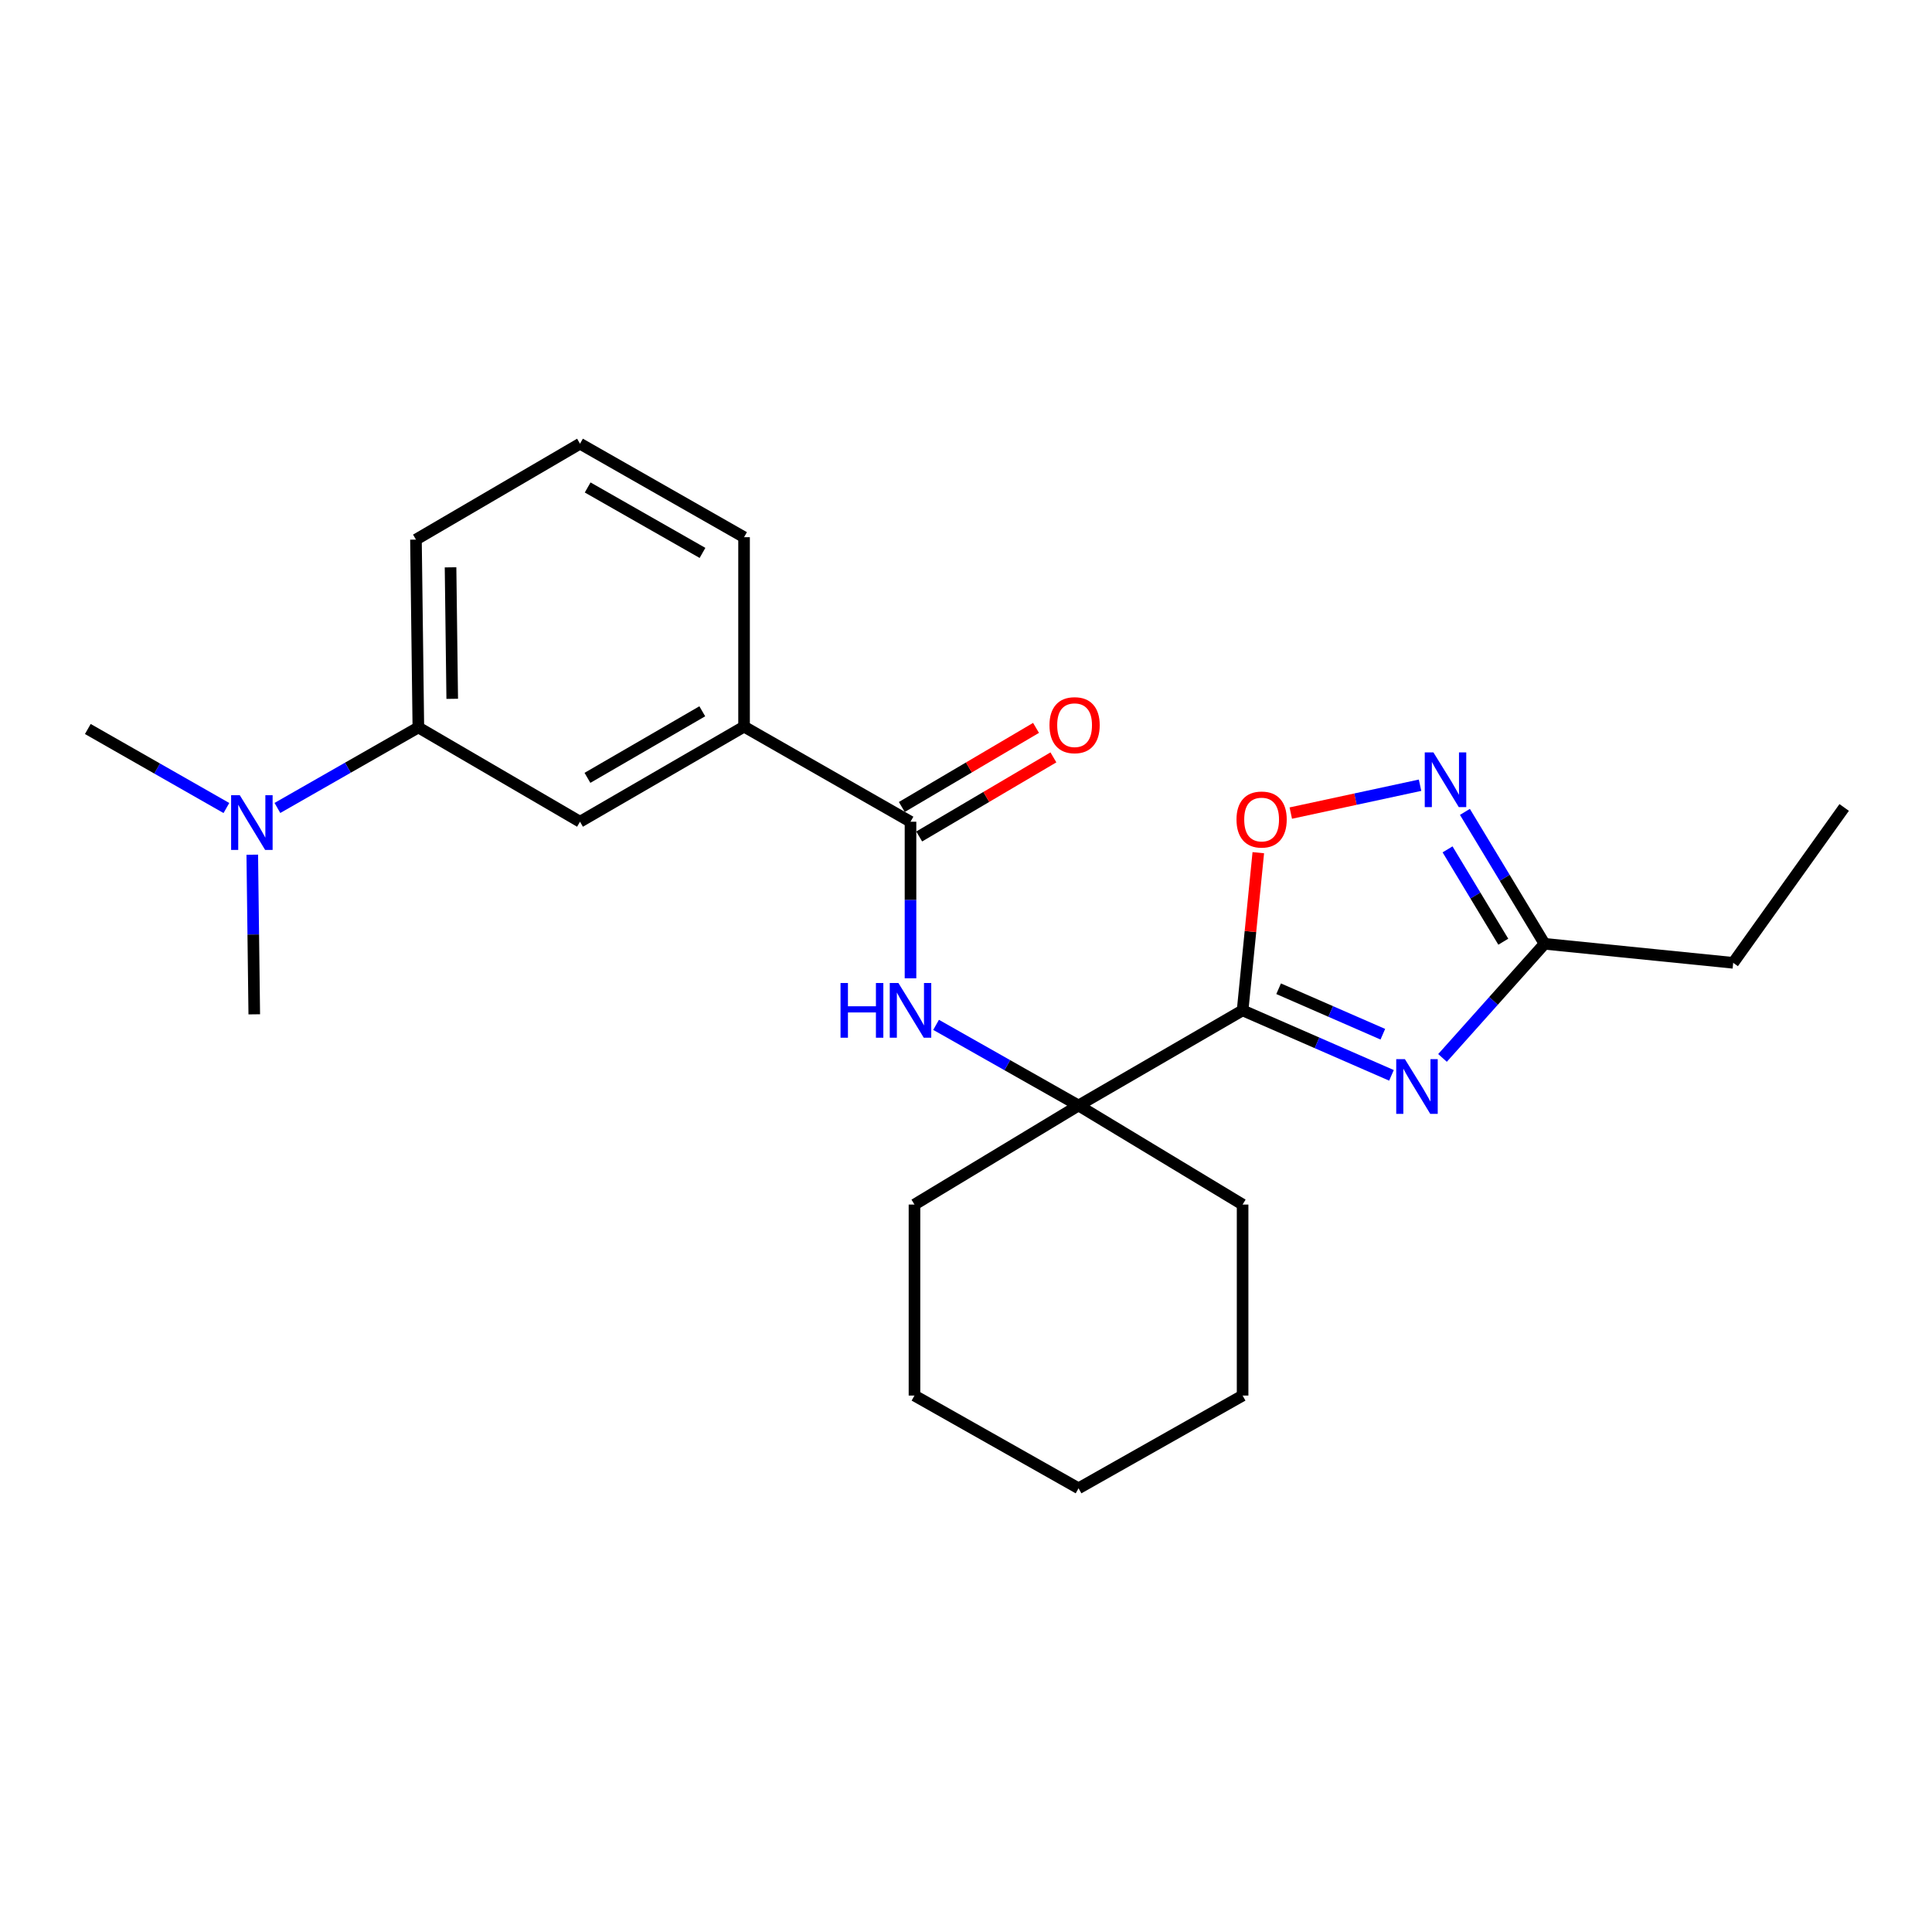<?xml version='1.0' encoding='iso-8859-1'?>
<svg version='1.1' baseProfile='full'
              xmlns='http://www.w3.org/2000/svg'
                      xmlns:rdkit='http://www.rdkit.org/xml'
                      xmlns:xlink='http://www.w3.org/1999/xlink'
                  xml:space='preserve'
width='1000px' height='1000px' viewBox='0 0 1000 1000'>
<!-- END OF HEADER -->
<rect style='opacity:1.0;fill:#FFFFFF;stroke:none' width='1000' height='1000' x='0' y='0'> </rect>
<path class='bond-0' d='M 643.168,522.965 L 681.695,539.782' style='fill:none;fill-rule:evenodd;stroke:#000000;stroke-width:6px;stroke-linecap:butt;stroke-linejoin:miter;stroke-opacity:1' />
<path class='bond-0' d='M 681.695,539.782 L 720.223,556.598' style='fill:none;fill-rule:evenodd;stroke:#0000FF;stroke-width:6px;stroke-linecap:butt;stroke-linejoin:miter;stroke-opacity:1' />
<path class='bond-0' d='M 661.814,511.771 L 688.783,523.542' style='fill:none;fill-rule:evenodd;stroke:#000000;stroke-width:6px;stroke-linecap:butt;stroke-linejoin:miter;stroke-opacity:1' />
<path class='bond-0' d='M 688.783,523.542 L 715.753,535.314' style='fill:none;fill-rule:evenodd;stroke:#0000FF;stroke-width:6px;stroke-linecap:butt;stroke-linejoin:miter;stroke-opacity:1' />
<path class='bond-2' d='M 643.168,522.965 L 647.231,482.157' style='fill:none;fill-rule:evenodd;stroke:#000000;stroke-width:6px;stroke-linecap:butt;stroke-linejoin:miter;stroke-opacity:1' />
<path class='bond-2' d='M 647.231,482.157 L 651.294,441.348' style='fill:none;fill-rule:evenodd;stroke:#FF0000;stroke-width:6px;stroke-linecap:butt;stroke-linejoin:miter;stroke-opacity:1' />
<path class='bond-3' d='M 643.168,522.965 L 558.255,572.204' style='fill:none;fill-rule:evenodd;stroke:#000000;stroke-width:6px;stroke-linecap:butt;stroke-linejoin:miter;stroke-opacity:1' />
<path class='bond-6' d='M 746.642,547.579 L 773.049,518.046' style='fill:none;fill-rule:evenodd;stroke:#0000FF;stroke-width:6px;stroke-linecap:butt;stroke-linejoin:miter;stroke-opacity:1' />
<path class='bond-6' d='M 773.049,518.046 L 799.457,488.512' style='fill:none;fill-rule:evenodd;stroke:#000000;stroke-width:6px;stroke-linecap:butt;stroke-linejoin:miter;stroke-opacity:1' />
<path class='bond-1' d='M 735.017,406.43 L 701.563,413.64' style='fill:none;fill-rule:evenodd;stroke:#0000FF;stroke-width:6px;stroke-linecap:butt;stroke-linejoin:miter;stroke-opacity:1' />
<path class='bond-1' d='M 701.563,413.64 L 668.109,420.851' style='fill:none;fill-rule:evenodd;stroke:#FF0000;stroke-width:6px;stroke-linecap:butt;stroke-linejoin:miter;stroke-opacity:1' />
<path class='bond-24' d='M 758.236,420.23 L 778.847,454.371' style='fill:none;fill-rule:evenodd;stroke:#0000FF;stroke-width:6px;stroke-linecap:butt;stroke-linejoin:miter;stroke-opacity:1' />
<path class='bond-24' d='M 778.847,454.371 L 799.457,488.512' style='fill:none;fill-rule:evenodd;stroke:#000000;stroke-width:6px;stroke-linecap:butt;stroke-linejoin:miter;stroke-opacity:1' />
<path class='bond-24' d='M 749.25,439.63 L 763.678,463.529' style='fill:none;fill-rule:evenodd;stroke:#0000FF;stroke-width:6px;stroke-linecap:butt;stroke-linejoin:miter;stroke-opacity:1' />
<path class='bond-24' d='M 763.678,463.529 L 778.105,487.427' style='fill:none;fill-rule:evenodd;stroke:#000000;stroke-width:6px;stroke-linecap:butt;stroke-linejoin:miter;stroke-opacity:1' />
<path class='bond-5' d='M 558.255,572.204 L 521.385,551.332' style='fill:none;fill-rule:evenodd;stroke:#000000;stroke-width:6px;stroke-linecap:butt;stroke-linejoin:miter;stroke-opacity:1' />
<path class='bond-5' d='M 521.385,551.332 L 484.515,530.46' style='fill:none;fill-rule:evenodd;stroke:#0000FF;stroke-width:6px;stroke-linecap:butt;stroke-linejoin:miter;stroke-opacity:1' />
<path class='bond-12' d='M 558.255,572.204 L 643.168,623.48' style='fill:none;fill-rule:evenodd;stroke:#000000;stroke-width:6px;stroke-linecap:butt;stroke-linejoin:miter;stroke-opacity:1' />
<path class='bond-13' d='M 558.255,572.204 L 473.333,623.48' style='fill:none;fill-rule:evenodd;stroke:#000000;stroke-width:6px;stroke-linecap:butt;stroke-linejoin:miter;stroke-opacity:1' />
<path class='bond-4' d='M 471.276,425.325 L 471.276,465.845' style='fill:none;fill-rule:evenodd;stroke:#000000;stroke-width:6px;stroke-linecap:butt;stroke-linejoin:miter;stroke-opacity:1' />
<path class='bond-4' d='M 471.276,465.845 L 471.276,506.364' style='fill:none;fill-rule:evenodd;stroke:#0000FF;stroke-width:6px;stroke-linecap:butt;stroke-linejoin:miter;stroke-opacity:1' />
<path class='bond-7' d='M 471.276,425.325 L 385.123,376.106' style='fill:none;fill-rule:evenodd;stroke:#000000;stroke-width:6px;stroke-linecap:butt;stroke-linejoin:miter;stroke-opacity:1' />
<path class='bond-11' d='M 475.774,432.958 L 510.508,412.487' style='fill:none;fill-rule:evenodd;stroke:#000000;stroke-width:6px;stroke-linecap:butt;stroke-linejoin:miter;stroke-opacity:1' />
<path class='bond-11' d='M 510.508,412.487 L 545.242,392.016' style='fill:none;fill-rule:evenodd;stroke:#FF0000;stroke-width:6px;stroke-linecap:butt;stroke-linejoin:miter;stroke-opacity:1' />
<path class='bond-11' d='M 466.778,417.693 L 501.511,397.222' style='fill:none;fill-rule:evenodd;stroke:#000000;stroke-width:6px;stroke-linecap:butt;stroke-linejoin:miter;stroke-opacity:1' />
<path class='bond-11' d='M 501.511,397.222 L 536.245,376.752' style='fill:none;fill-rule:evenodd;stroke:#FF0000;stroke-width:6px;stroke-linecap:butt;stroke-linejoin:miter;stroke-opacity:1' />
<path class='bond-14' d='M 799.457,488.512 L 897.097,498.356' style='fill:none;fill-rule:evenodd;stroke:#000000;stroke-width:6px;stroke-linecap:butt;stroke-linejoin:miter;stroke-opacity:1' />
<path class='bond-8' d='M 385.123,376.106 L 300.211,425.325' style='fill:none;fill-rule:evenodd;stroke:#000000;stroke-width:6px;stroke-linecap:butt;stroke-linejoin:miter;stroke-opacity:1' />
<path class='bond-8' d='M 363.501,368.16 L 304.062,402.613' style='fill:none;fill-rule:evenodd;stroke:#000000;stroke-width:6px;stroke-linecap:butt;stroke-linejoin:miter;stroke-opacity:1' />
<path class='bond-15' d='M 385.123,376.106 L 385.123,278.053' style='fill:none;fill-rule:evenodd;stroke:#000000;stroke-width:6px;stroke-linecap:butt;stroke-linejoin:miter;stroke-opacity:1' />
<path class='bond-9' d='M 300.211,425.325 L 216.539,376.52' style='fill:none;fill-rule:evenodd;stroke:#000000;stroke-width:6px;stroke-linecap:butt;stroke-linejoin:miter;stroke-opacity:1' />
<path class='bond-10' d='M 216.539,376.52 L 180.063,397.358' style='fill:none;fill-rule:evenodd;stroke:#000000;stroke-width:6px;stroke-linecap:butt;stroke-linejoin:miter;stroke-opacity:1' />
<path class='bond-10' d='M 180.063,397.358 L 143.588,418.196' style='fill:none;fill-rule:evenodd;stroke:#0000FF;stroke-width:6px;stroke-linecap:butt;stroke-linejoin:miter;stroke-opacity:1' />
<path class='bond-26' d='M 216.539,376.52 L 215.299,279.293' style='fill:none;fill-rule:evenodd;stroke:#000000;stroke-width:6px;stroke-linecap:butt;stroke-linejoin:miter;stroke-opacity:1' />
<path class='bond-26' d='M 234.07,361.71 L 233.202,293.651' style='fill:none;fill-rule:evenodd;stroke:#000000;stroke-width:6px;stroke-linecap:butt;stroke-linejoin:miter;stroke-opacity:1' />
<path class='bond-18' d='M 117.183,418.23 L 81.319,397.779' style='fill:none;fill-rule:evenodd;stroke:#0000FF;stroke-width:6px;stroke-linecap:butt;stroke-linejoin:miter;stroke-opacity:1' />
<path class='bond-18' d='M 81.319,397.779 L 45.455,377.327' style='fill:none;fill-rule:evenodd;stroke:#000000;stroke-width:6px;stroke-linecap:butt;stroke-linejoin:miter;stroke-opacity:1' />
<path class='bond-19' d='M 130.575,442.39 L 131.091,483.702' style='fill:none;fill-rule:evenodd;stroke:#0000FF;stroke-width:6px;stroke-linecap:butt;stroke-linejoin:miter;stroke-opacity:1' />
<path class='bond-19' d='M 131.091,483.702 L 131.607,525.013' style='fill:none;fill-rule:evenodd;stroke:#000000;stroke-width:6px;stroke-linecap:butt;stroke-linejoin:miter;stroke-opacity:1' />
<path class='bond-21' d='M 643.168,623.48 L 643.168,722.341' style='fill:none;fill-rule:evenodd;stroke:#000000;stroke-width:6px;stroke-linecap:butt;stroke-linejoin:miter;stroke-opacity:1' />
<path class='bond-22' d='M 473.333,623.48 L 473.333,722.341' style='fill:none;fill-rule:evenodd;stroke:#000000;stroke-width:6px;stroke-linecap:butt;stroke-linejoin:miter;stroke-opacity:1' />
<path class='bond-20' d='M 897.097,498.356 L 954.545,417.942' style='fill:none;fill-rule:evenodd;stroke:#000000;stroke-width:6px;stroke-linecap:butt;stroke-linejoin:miter;stroke-opacity:1' />
<path class='bond-17' d='M 385.123,278.053 L 300.211,229.661' style='fill:none;fill-rule:evenodd;stroke:#000000;stroke-width:6px;stroke-linecap:butt;stroke-linejoin:miter;stroke-opacity:1' />
<path class='bond-17' d='M 363.613,286.188 L 304.175,252.314' style='fill:none;fill-rule:evenodd;stroke:#000000;stroke-width:6px;stroke-linecap:butt;stroke-linejoin:miter;stroke-opacity:1' />
<path class='bond-16' d='M 215.299,279.293 L 300.211,229.661' style='fill:none;fill-rule:evenodd;stroke:#000000;stroke-width:6px;stroke-linecap:butt;stroke-linejoin:miter;stroke-opacity:1' />
<path class='bond-25' d='M 643.168,722.341 L 558.255,770.339' style='fill:none;fill-rule:evenodd;stroke:#000000;stroke-width:6px;stroke-linecap:butt;stroke-linejoin:miter;stroke-opacity:1' />
<path class='bond-23' d='M 473.333,722.341 L 558.255,770.339' style='fill:none;fill-rule:evenodd;stroke:#000000;stroke-width:6px;stroke-linecap:butt;stroke-linejoin:miter;stroke-opacity:1' />
<path  class='atom-1' d='M 727.165 548.2
L 736.445 563.2
Q 737.365 564.68, 738.845 567.36
Q 740.325 570.04, 740.405 570.2
L 740.405 548.2
L 744.165 548.2
L 744.165 576.52
L 740.285 576.52
L 730.325 560.12
Q 729.165 558.2, 727.925 556
Q 726.725 553.8, 726.365 553.12
L 726.365 576.52
L 722.685 576.52
L 722.685 548.2
L 727.165 548.2
' fill='#0000FF'/>
<path  class='atom-2' d='M 741.931 389.43
L 751.211 404.43
Q 752.131 405.91, 753.611 408.59
Q 755.091 411.27, 755.171 411.43
L 755.171 389.43
L 758.931 389.43
L 758.931 417.75
L 755.051 417.75
L 745.091 401.35
Q 743.931 399.43, 742.691 397.23
Q 741.491 395.03, 741.131 394.35
L 741.131 417.75
L 737.451 417.75
L 737.451 389.43
L 741.931 389.43
' fill='#0000FF'/>
<path  class='atom-3' d='M 640.011 424.185
Q 640.011 417.385, 643.371 413.585
Q 646.731 409.785, 653.011 409.785
Q 659.291 409.785, 662.651 413.585
Q 666.011 417.385, 666.011 424.185
Q 666.011 431.065, 662.611 434.985
Q 659.211 438.865, 653.011 438.865
Q 646.771 438.865, 643.371 434.985
Q 640.011 431.105, 640.011 424.185
M 653.011 435.665
Q 657.331 435.665, 659.651 432.785
Q 662.011 429.865, 662.011 424.185
Q 662.011 418.625, 659.651 415.825
Q 657.331 412.985, 653.011 412.985
Q 648.691 412.985, 646.331 415.785
Q 644.011 418.585, 644.011 424.185
Q 644.011 429.905, 646.331 432.785
Q 648.691 435.665, 653.011 435.665
' fill='#FF0000'/>
<path  class='atom-6' d='M 435.056 508.805
L 438.896 508.805
L 438.896 520.845
L 453.376 520.845
L 453.376 508.805
L 457.216 508.805
L 457.216 537.125
L 453.376 537.125
L 453.376 524.045
L 438.896 524.045
L 438.896 537.125
L 435.056 537.125
L 435.056 508.805
' fill='#0000FF'/>
<path  class='atom-6' d='M 465.016 508.805
L 474.296 523.805
Q 475.216 525.285, 476.696 527.965
Q 478.176 530.645, 478.256 530.805
L 478.256 508.805
L 482.016 508.805
L 482.016 537.125
L 478.136 537.125
L 468.176 520.725
Q 467.016 518.805, 465.776 516.605
Q 464.576 514.405, 464.216 513.725
L 464.216 537.125
L 460.536 537.125
L 460.536 508.805
L 465.016 508.805
' fill='#0000FF'/>
<path  class='atom-11' d='M 124.107 411.589
L 133.387 426.589
Q 134.307 428.069, 135.787 430.749
Q 137.267 433.429, 137.347 433.589
L 137.347 411.589
L 141.107 411.589
L 141.107 439.909
L 137.227 439.909
L 127.267 423.509
Q 126.107 421.589, 124.867 419.389
Q 123.667 417.189, 123.307 416.509
L 123.307 439.909
L 119.627 439.909
L 119.627 411.589
L 124.107 411.589
' fill='#0000FF'/>
<path  class='atom-12' d='M 543.208 375.35
Q 543.208 368.55, 546.568 364.75
Q 549.928 360.95, 556.208 360.95
Q 562.488 360.95, 565.848 364.75
Q 569.208 368.55, 569.208 375.35
Q 569.208 382.23, 565.808 386.15
Q 562.408 390.03, 556.208 390.03
Q 549.968 390.03, 546.568 386.15
Q 543.208 382.27, 543.208 375.35
M 556.208 386.83
Q 560.528 386.83, 562.848 383.95
Q 565.208 381.03, 565.208 375.35
Q 565.208 369.79, 562.848 366.99
Q 560.528 364.15, 556.208 364.15
Q 551.888 364.15, 549.528 366.95
Q 547.208 369.75, 547.208 375.35
Q 547.208 381.07, 549.528 383.95
Q 551.888 386.83, 556.208 386.83
' fill='#FF0000'/>
</svg>
